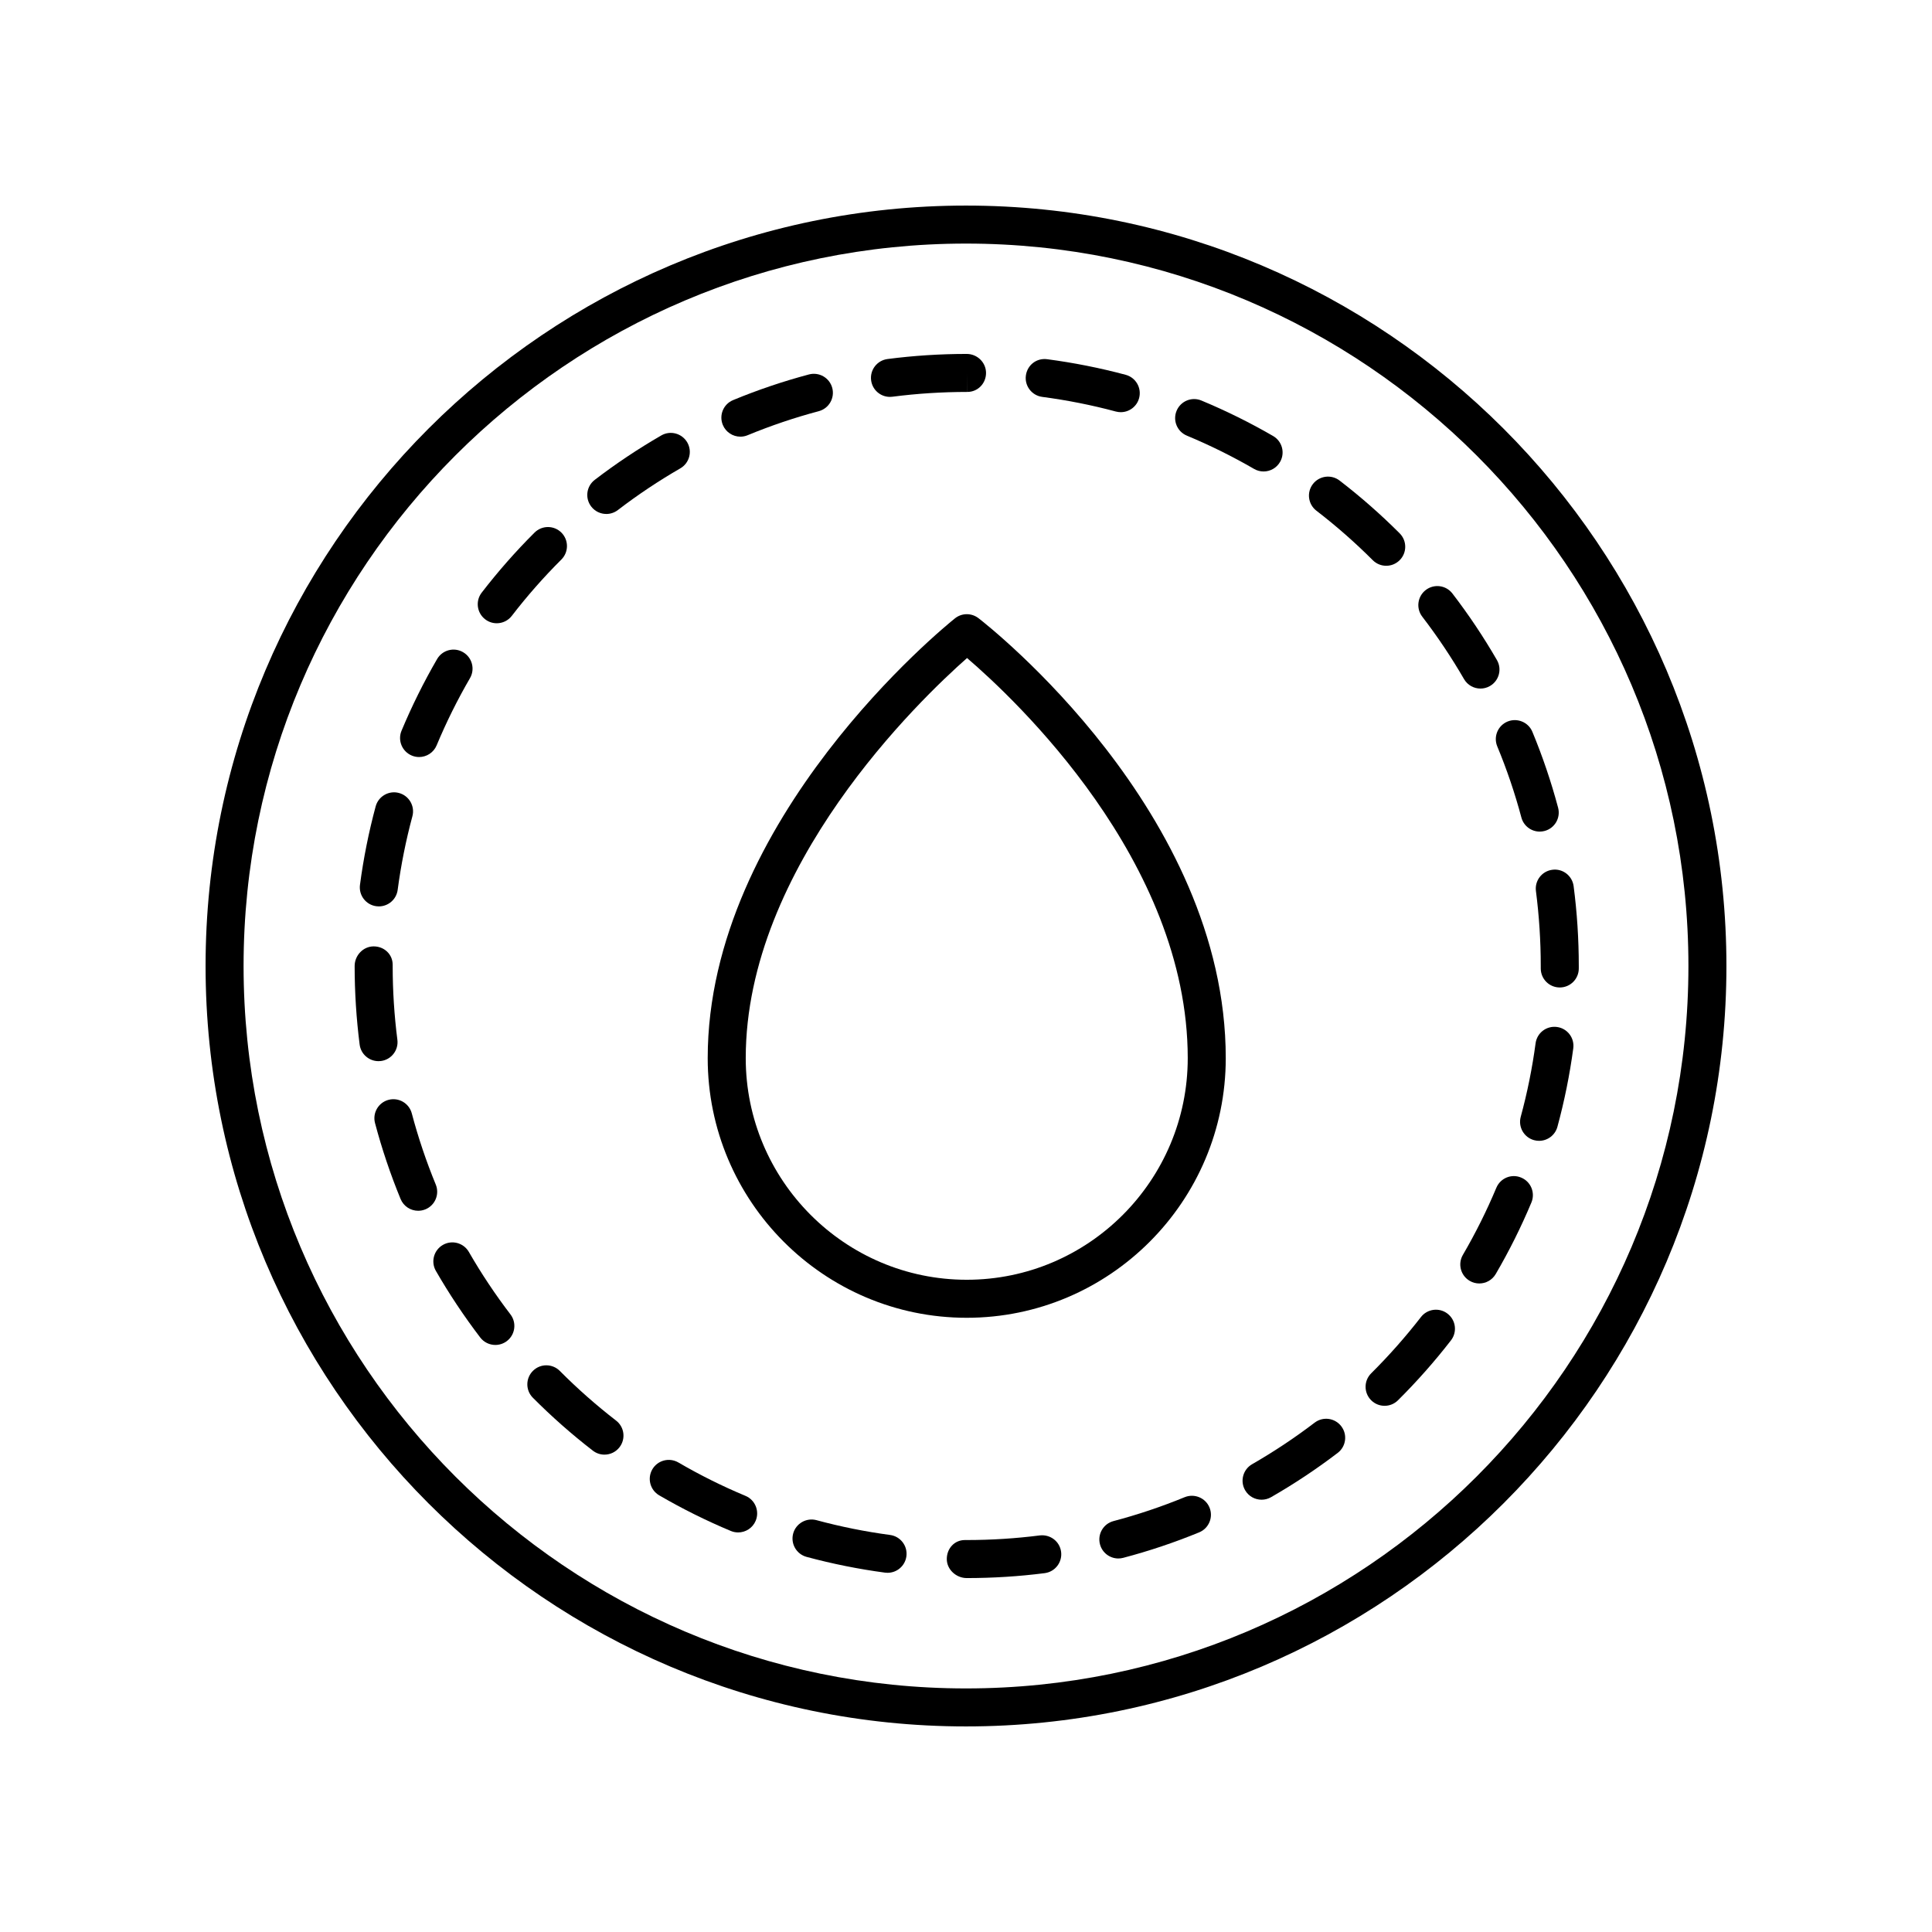 <?xml version="1.0" encoding="UTF-8"?>
<!-- Uploaded to: ICON Repo, www.svgrepo.com, Generator: ICON Repo Mixer Tools -->
<svg fill="#000000" width="800px" height="800px" version="1.1" viewBox="144 144 512 512" xmlns="http://www.w3.org/2000/svg">
 <g>
  <path d="m547.14 456.08c-2.582-1.098-5.519 0.129-6.594 2.695-2.547 6.082-5.531 12.062-8.867 17.781-1.402 2.402-0.594 5.484 1.812 6.887 0.797 0.469 1.676 0.688 2.535 0.688 1.73 0 3.418-0.895 4.356-2.5 3.562-6.098 6.742-12.477 9.457-18.961 1.074-2.566-0.137-5.519-2.699-6.59z"/>
  <path d="m292.36 507.31c-1.965-1.973-5.152-1.988-7.125-0.02-1.973 1.965-1.984 5.152-0.02 7.125 4.973 5 10.32 9.719 15.898 14.023 0.914 0.707 2.004 1.055 3.074 1.055 1.512 0 3-0.676 3.988-1.957 1.703-2.203 1.301-5.367-0.906-7.066-5.231-4.043-10.246-8.469-14.91-13.16z"/>
  <path d="m341.56 540.42c-6.09-2.543-12.078-5.519-17.789-8.852-2.414-1.391-5.492-0.586-6.894 1.816-1.398 2.406-0.586 5.492 1.816 6.894 6.102 3.551 12.488 6.731 18.98 9.441 0.633 0.266 1.293 0.391 1.945 0.391 1.969 0 3.844-1.168 4.648-3.094 1.074-2.574-0.145-5.527-2.707-6.598z"/>
  <path d="m268.25 475.77c-1.391-2.41-4.473-3.242-6.883-1.852-2.41 1.387-3.242 4.469-1.855 6.879 3.512 6.098 7.469 12.035 11.754 17.652 0.992 1.293 2.488 1.977 4.012 1.977 1.062 0 2.141-0.34 3.055-1.031 2.211-1.691 2.633-4.852 0.945-7.066-4.027-5.266-7.738-10.836-11.027-16.559z"/>
  <path d="m259.48 457.91c-2.523-6.129-4.66-12.477-6.352-18.859-0.715-2.691-3.469-4.289-6.16-3.582-2.691 0.715-4.297 3.473-3.582 6.16 1.805 6.809 4.082 13.574 6.773 20.117 0.801 1.945 2.68 3.121 4.66 3.121 0.641 0 1.289-0.121 1.918-0.379 2.578-1.055 3.801-4.004 2.742-6.578z"/>
  <path d="m244.95 425.18c2.762-0.355 4.715-2.879 4.359-5.637-0.828-6.441-1.246-13.02-1.246-19.543v-0.328c0-2.785-2.254-4.871-5.039-4.871-2.785 0-5.039 2.414-5.039 5.199 0 6.953 0.449 13.957 1.324 20.82 0.324 2.543 2.496 4.398 4.992 4.398 0.215 0 0.434-0.016 0.648-0.039z"/>
  <path d="m457.95 540.77c-6.102 2.508-12.449 4.641-18.859 6.332-2.691 0.707-4.297 3.465-3.586 6.156 0.594 2.258 2.637 3.754 4.867 3.754 0.43 0 0.859-0.055 1.289-0.168 6.844-1.801 13.613-4.074 20.129-6.754 2.574-1.059 3.797-4.004 2.742-6.578-1.062-2.57-4.004-3.785-6.582-2.742z"/>
  <path d="m520.56 493.04c-4.059 5.231-8.492 10.242-13.176 14.898-1.977 1.965-1.988 5.152-0.031 7.125 0.988 0.992 2.281 1.492 3.578 1.492 1.285 0 2.566-0.488 3.547-1.461 5-4.965 9.723-10.309 14.043-15.883 1.707-2.199 1.305-5.363-0.895-7.066-2.191-1.707-5.367-1.305-7.066 0.895z"/>
  <path d="m492.39 521.02c-5.266 4.016-10.84 7.719-16.57 11.012-2.41 1.387-3.246 4.469-1.859 6.879 0.93 1.625 2.629 2.527 4.375 2.527 0.852 0 1.711-0.215 2.504-0.668 6.109-3.508 12.055-7.457 17.664-11.738 2.215-1.688 2.637-4.848 0.949-7.059-1.684-2.207-4.848-2.648-7.062-0.953z"/>
  <path d="m556.61 416.16c-2.785-0.367-5.293 1.57-5.664 4.324-0.875 6.547-2.199 13.105-3.938 19.488-0.727 2.688 0.855 5.457 3.539 6.184 0.441 0.121 0.891 0.176 1.328 0.176 2.215 0 4.246-1.477 4.856-3.715 1.852-6.812 3.266-13.809 4.203-20.797 0.367-2.758-1.57-5.293-4.324-5.66z"/>
  <path d="m243.73 384.16c0.227 0.031 0.449 0.043 0.668 0.043 2.488 0 4.656-1.84 4.988-4.375 0.871-6.562 2.184-13.121 3.902-19.504 0.723-2.688-0.871-5.453-3.559-6.176-2.66-0.727-5.453 0.867-6.176 3.559-1.832 6.801-3.234 13.797-4.156 20.793-0.363 2.766 1.574 5.297 4.332 5.66z"/>
  <path d="m419.57 550.9c-6.363 0.812-12.879 1.227-19.375 1.227h-0.492c-2.785 0-4.793 2.254-4.793 5.039 0 2.785 2.5 5.039 5.285 5.039 6.918 0 13.871-0.438 20.652-1.305 2.762-0.355 4.707-2.879 4.359-5.637-0.348-2.758-2.848-4.676-5.637-4.363z"/>
  <path d="m379.88 550.78c-6.578-0.879-13.141-2.199-19.504-3.922-2.656-0.719-5.453 0.859-6.18 3.551-0.723 2.688 0.867 5.453 3.551 6.18 6.785 1.832 13.781 3.238 20.793 4.176 0.227 0.031 0.453 0.043 0.676 0.043 2.484 0 4.648-1.84 4.988-4.367 0.371-2.758-1.566-5.293-4.324-5.66z"/>
  <path d="m507.8 292.46c0.984 0.984 2.273 1.477 3.562 1.477s2.578-0.492 3.562-1.477c1.969-1.965 1.969-5.156 0-7.125-4.988-4.992-10.348-9.703-15.926-13.988-2.203-1.691-5.367-1.273-7.066 0.926-1.699 2.211-1.277 5.367 0.926 7.066 5.227 4.019 10.258 8.434 14.941 13.121z"/>
  <path d="m458.53 259.45c6.102 2.539 12.094 5.504 17.809 8.816 0.793 0.461 1.664 0.68 2.519 0.68 1.738 0 3.43-0.898 4.363-2.516 1.398-2.406 0.574-5.492-1.836-6.883-6.098-3.531-12.488-6.695-18.992-9.398-2.555-1.082-5.519 0.145-6.582 2.715-1.07 2.57 0.148 5.519 2.719 6.586z"/>
  <path d="m253.12 344.23c0.633 0.266 1.293 0.391 1.945 0.391 1.969 0 3.844-1.168 4.648-3.094 2.547-6.106 5.519-12.098 8.836-17.805 1.398-2.406 0.574-5.492-1.832-6.887-2.414-1.406-5.496-0.574-6.887 1.832-3.531 6.086-6.699 12.473-9.418 18.977-1.074 2.559 0.145 5.512 2.707 6.586z"/>
  <path d="m551.04 380.14c0.844 6.555 1.277 13.23 1.277 19.855v0.656c0 2.785 2.254 5.039 5.039 5.039 2.785 0 5.039-2.254 5.039-5.039v-0.656c0-7.051-0.457-14.168-1.367-21.152-0.355-2.762-2.898-4.723-5.644-4.344-2.762 0.352-4.703 2.883-4.344 5.641z"/>
  <path d="m540.79 341.8c2.535 6.106 4.684 12.441 6.391 18.844 0.602 2.254 2.637 3.738 4.859 3.738 0.434 0 0.871-0.055 1.305-0.172 2.688-0.715 4.285-3.477 3.566-6.164-1.82-6.828-4.113-13.59-6.812-20.102-1.066-2.566-4.019-3.777-6.582-2.727-2.574 1.066-3.793 4.012-2.727 6.582z"/>
  <path d="m521.84 300.36c-2.203 1.691-2.621 4.856-0.926 7.066 4.031 5.25 7.754 10.812 11.066 16.535 0.93 1.613 2.621 2.516 4.363 2.516 0.855 0 1.723-0.215 2.519-0.68 2.406-1.391 3.234-4.473 1.836-6.883-3.527-6.098-7.492-12.031-11.793-17.629-1.684-2.199-4.848-2.629-7.066-0.926z"/>
  <path d="m304.68 280.21c1.066 0 2.144-0.34 3.059-1.039 5.254-4.031 10.82-7.742 16.547-11.047 2.41-1.391 3.238-4.473 1.844-6.883-1.398-2.406-4.488-3.238-6.883-1.844-6.102 3.523-12.035 7.484-17.637 11.773-2.211 1.691-2.629 4.856-0.934 7.066 0.992 1.293 2.488 1.973 4.004 1.973z"/>
  <path d="m340.21 259.72c0.645 0 1.293-0.121 1.922-0.383 6.109-2.523 12.453-4.668 18.848-6.367 2.691-0.719 4.289-3.477 3.578-6.164-0.719-2.695-3.484-4.277-6.164-3.578-6.824 1.816-13.59 4.102-20.109 6.801-2.574 1.062-3.793 4.004-2.731 6.578 0.805 1.945 2.68 3.113 4.656 3.113z"/>
  <path d="m275.64 309.17c1.512 0 3.008-0.676 3.996-1.965 4.023-5.227 8.441-10.25 13.137-14.926 1.969-1.965 1.973-5.152 0.012-7.125-1.965-1.973-5.152-1.973-7.125-0.012-5.004 4.984-9.711 10.344-14.004 15.91-1.699 2.203-1.289 5.367 0.914 7.066 0.914 0.711 1.996 1.051 3.07 1.051z"/>
  <path d="m379.84 249.18c0.215 0 0.434-0.016 0.656-0.043 6.465-0.836 13.094-1.266 19.844-1.27l0.016-5.039v5.039c2.785 0 4.953-2.254 4.953-5.031 0-2.785-2.332-5.039-5.117-5.039-7.035 0-14.102 0.453-20.992 1.352-2.762 0.355-4.703 2.883-4.344 5.644 0.328 2.539 2.492 4.387 4.984 4.387z"/>
  <path d="m420.2 249.18c6.578 0.867 13.141 2.168 19.508 3.879 0.438 0.117 0.875 0.172 1.309 0.172 2.223 0 4.262-1.484 4.859-3.734 0.719-2.688-0.875-5.453-3.562-6.168-6.789-1.82-13.789-3.207-20.797-4.133-2.844-0.379-5.289 1.578-5.652 4.336-0.363 2.754 1.582 5.285 4.336 5.648z"/>
  <path d="m400 198.48c-111.12 0-201.52 90.406-201.52 201.52s90.406 201.52 201.52 201.52 201.52-90.406 201.52-201.52c0-111.12-90.406-201.52-201.52-201.52zm0 392.97c-105.56 0-191.45-85.883-191.45-191.45 0-105.56 85.883-191.45 191.45-191.45 105.56 0 191.45 85.883 191.45 191.45-0.004 105.57-85.887 191.45-191.45 191.45z"/>
  <path d="m403.3 307.82c-1.852-1.426-4.414-1.402-6.231 0.055-2.676 2.141-65.52 53.176-65.52 116.55 0 37.938 30.793 68.801 68.645 68.801 37.852 0 68.645-30.863 68.645-68.801 0-65.223-62.863-114.54-65.539-116.61zm-3.106 175.33c-32.297 0-58.566-26.34-58.566-58.727 0-50.812 46.129-94.992 58.648-106.04 12.551 10.754 58.488 53.691 58.488 106.04-0.004 32.383-26.277 58.727-58.57 58.727z"/>
 </g>
</svg>